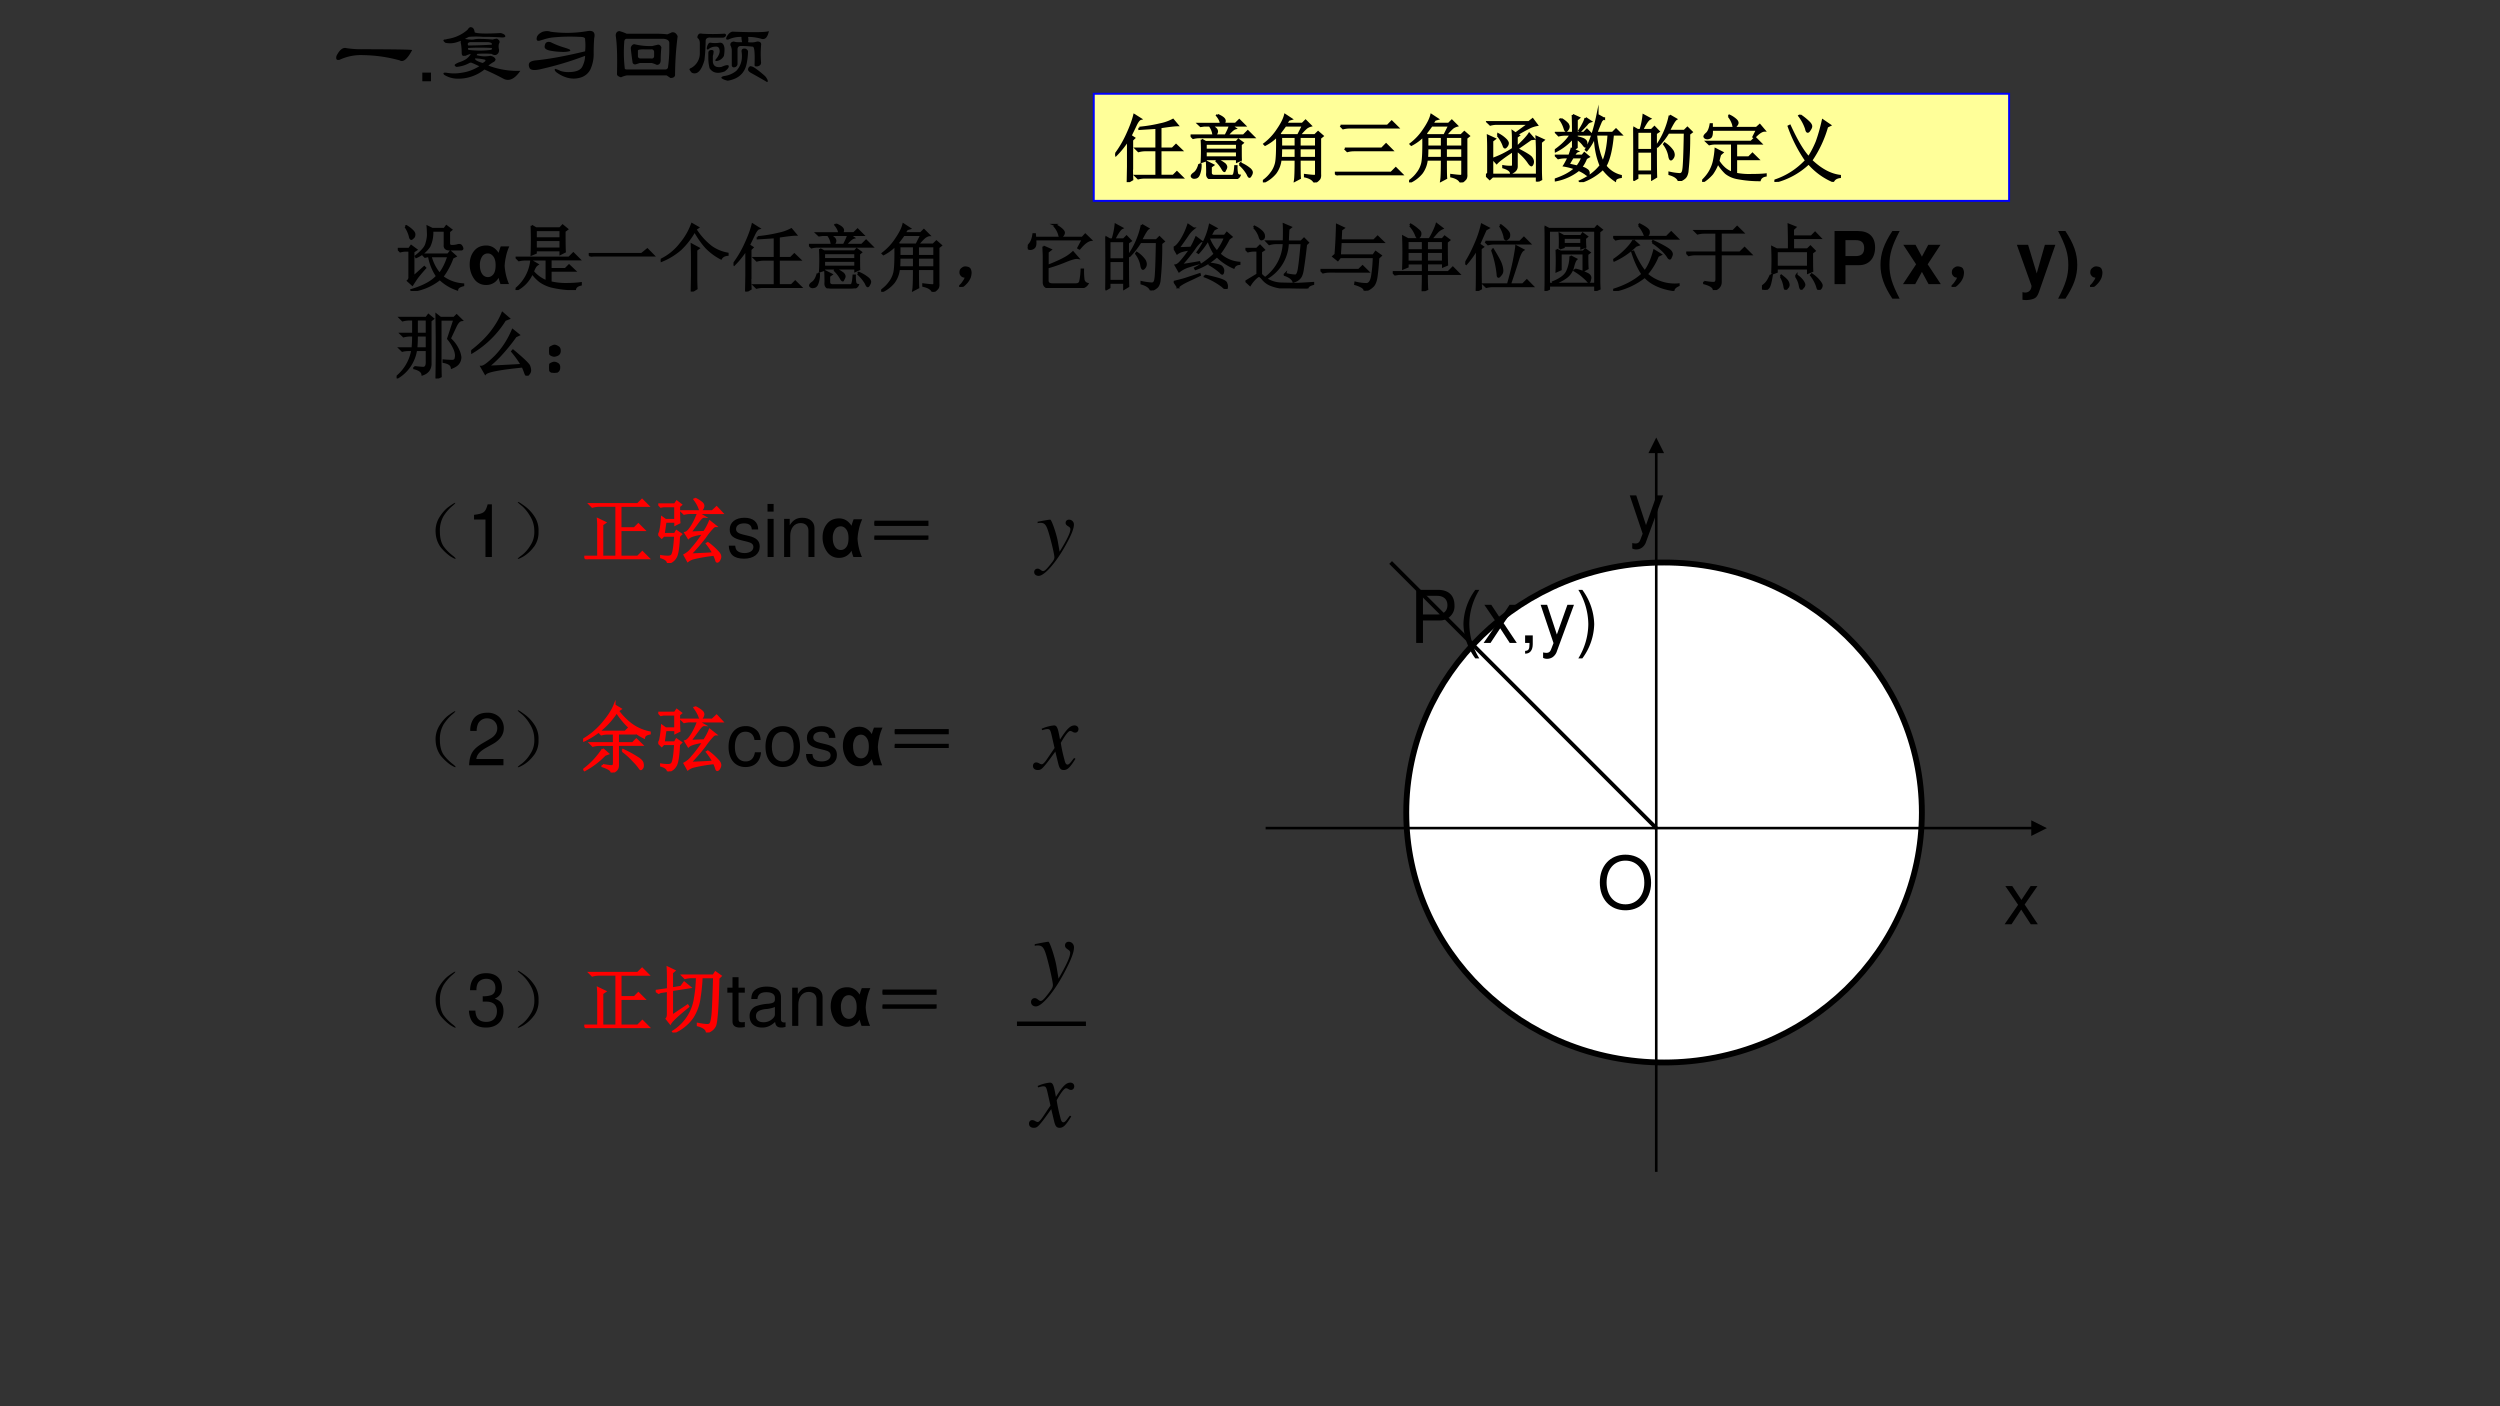 <svg xmlns="http://www.w3.org/2000/svg" xmlns:xlink="http://www.w3.org/1999/xlink" width="1280" height="720" viewBox="0 0 960 540"><rect x="0" y="0" width="960" height="540" fill="#333333" stroke="none"/><g data-name="P"><path fill="#ff9" fill-rule="evenodd" d="M420 77.13h351.5V36.005H420Z"/><path fill="none" stroke="#00f" stroke-miterlimit="10" stroke-width=".75" d="M420 77.13h351.5V36.005H420Z"/></g><g data-name="P"><symbol id="a"><path d="M.332.746c.104.01.2.026.285.047a.61.61 0 0 1 .176.062L.855.781C.82.781.741.772.621.754V.46h.164l.05.05L.91.438H.621V.087h.176l.05.05.075-.074H.41A.355.355 0 0 1 .316.052L.281.086h.285v.352H.414A.355.355 0 0 1 .32.425L.285.46h.281v.285L.332.73v.016M.23.196c0-.068.002-.122.004-.16L.172 0l.004.215v.363a1.212 1.212 0 0 0-.168-.21L0 .377c.065.087.12.18.164.278.047.102.08.19.098.266L.348.867C.329.862.308.836.285.79.262.74.237.69.211.637L.26.605.232.578V.195Z"/></symbol><symbol id="b"><path d="M.371.879C.426.855.457.833.465.812.473.794.466.776.445.758h.172l.051.05.074-.074H.555L.613.695C.587.688.551.655.503.598h.224l.058.058.082-.082H.13A.355.355 0 0 1 .035.563L0 .598h.48c.032.06.051.105.06.136H.28a.3.3 0 0 0 .07-.05.052.052 0 0 0 .012-.032.063.063 0 0 0-.008-.027.037.037 0 0 0-.027-.02c-.01 0-.017.012-.02.036a.253.253 0 0 1-.046.093H.187L.138.727l-.032.03h.31C.414.793.396.83.362.872L.371.88M.152.539.207.508h.422l.027.031.059-.043L.688.473C.688.36.688.29.69.262L.637.238v.035h-.43v-.02L.152.235a2.68 2.68 0 0 1 0 .305M.207.484V.402h.43v.082h-.43m0-.105V.297h.43v.082h-.43M.121.203.137.2A.34.34 0 0 0 .113.06C.103.035.087.022.066.019.048.015.036.017.027.024.02.03.016.033.016.04c0 .01.011.024.035.04.031.023.054.064.07.124m.227.05.007.013A.396.396 0 0 0 .47.203C.482.19.489.177.489.164A.07.07 0 0 0 .476.13C.47.116.467.109.465.109.457.11.448.12.437.141a.478.478 0 0 1-.09.113m.325-.05.012.01A.516.516 0 0 0 .816.134C.832.117.84.103.84.09A.07.07 0 0 0 .828.055C.82.039.814.03.808.03c-.007 0-.016.013-.027.04a.533.533 0 0 1-.11.132M.228.074c0 .078-.002.132-.004.16L.309.191.277.168V.094C.275.062.29.046.32.043h.235C.578.04.592.049.598.07.605.091.61.126.613.176H.63A.44.44 0 0 1 .637.078.04.04 0 0 1 .672.047C.659.016.626 0 .574 0H.301C.249.003.224.027.227.074Z"/></symbol><symbol id="c"><path d="M.309.781a2.99 2.99 0 0 0-.082-.11l.02-.023h.237l.067.133H.309M.25.625V.492h.2v.133h-.2m.254 0V.492H.73v.133H.504M.25.469C.25.419.249.375.246.336H.45v.133H.25m.254 0V.336H.73v.133H.504M.578.102C.641.094.681.09.7.09.72.087.73.096.73.117v.196H.504c0-.144.001-.228.004-.254L.44.023C.447.06.45.156.45.313H.242a.367.367 0 0 0-.07-.184.457.457 0 0 0-.164-.125L0 .016c.047.033.085.07.113.109.032.04.054.085.067.137.013.054.018.18.015.375A.639.639 0 0 0 .031.516L.02.527a.78.78 0 0 1 .183.196c.055.08.089.148.102.203L.39.87.355.86A.404.404 0 0 1 .32.805h.223l.043.043.07-.07A.172.172 0 0 1 .598.75.657.657 0 0 1 .504.648h.21l.044.043L.82.637.785.609V.113C.788.077.781.053.765.04A.144.144 0 0 0 .708 0C.691.04.648.066.578.082v.02Z"/></symbol><symbol id="d"><path d="M.078.68h.645L.78.738.863.656h-.66a.34.34 0 0 1-.09-.011L.078.68M.137.367h.508l.058.059.082-.082H.262a.34.34 0 0 1-.09-.012L.137.367M0 .035h.773l.063.063.086-.086H.125A.34.34 0 0 1 .035 0L0 .035Z"/></symbol><symbol id="e"><path d="M.371.45v.112C.371.61.37.651.367.688L.407.66.59.793H.152A.355.355 0 0 1 .06.781L.023.816H.59l.05.04L.7.776a.395.395 0 0 1-.095-.03 2.713 2.713 0 0 1-.18-.099L.45.633.422.613V.47C.513.555.57.617.594.656l.062-.07L.617.582A15.511 15.511 0 0 0 .426.449C.548.387.615.345.625.324a.09.09 0 0 0 .02-.05.078.078 0 0 0-.008-.036C.632.228.627.223.625.223c-.01 0-.026.017-.047.05A.73.73 0 0 1 .422.43V.207C.422.168.396.138.344.117.34.148.306.174.238.195v.016A.55.55 0 0 1 .352.203c.013.003.02.01.02.024v.195C.245.339.171.282.147.254L.094.312A1.219 1.219 0 0 1 .37.45m-.21.188.01.011a.43.43 0 0 0 .11-.082c.013-.018.02-.03.02-.039A.063.063 0 0 0 .285.488C.275.475.267.468.262.468c-.008 0-.015.01-.02.028a.472.472 0 0 1-.082.14M.7.095v.34C.7.49.697.55.694.614L.79.57.754.54V.175C.754.132.755.083.758.03L.699 0v.07H.09L.052.035 0 .085l.031.028v.352C.031.509.03.564.027.629L.121.586.086.559V.094h.613Z"/></symbol><symbol id="f"><path d="M.246.34A4.838 4.838 0 0 1 .188.242l.12-.027a.441.441 0 0 1 .07.125H.247m-.16.527a.345.345 0 0 0 .09-.07C.186.78.19.77.19.762a.063.063 0 0 0-.015-.04C.168.71.16.704.156.704c-.008 0-.015.013-.023.04a.41.41 0 0 1-.059.116l.012.008M.422.88l.07-.047A.098.098 0 0 1 .438.793a2.17 2.17 0 0 0-.09-.094L.336.707c.05.078.078.135.086.172M.246.922l.086-.04L.301.856v-.18h.097L.441.72.508.652H.3V.617C.36.604.397.591.41.578A.049.049 0 0 0 .433.535.168.168 0 0 0 .43.504C.427.494.423.488.418.488S.404.498.391.516A.348.348 0 0 1 .3.598V.477L.254.445.309.422C.296.417.279.397.258.363h.12l.028.035.059-.05L.43.328A.5.5 0 0 0 .36.203.188.188 0 0 0 .44.168.049.049 0 0 0 .465.125C.465.107.46.098.453.098S.436.103.426.113a.5.5 0 0 1-.098.055.723.723 0 0 0-.324-.145L0 .035c.12.04.214.09.281.152a.874.874 0 0 1-.152.04C.139.242.16.28.19.34h-.05A.355.355 0 0 1 .047.328L.012.363h.187C.21.39.22.421.23.457L.25.449v.16A.76.76 0 0 0 .008.422L0 .434C.096.5.17.574.219.652h-.07A.355.355 0 0 1 .054.641L.02.676h.23C.25.77.249.852.246.922m.32-.27C.58.502.611.375.66.273c.042.089.068.215.078.38H.566m.02.269.09-.05A.083.083 0 0 1 .629.823 3.654 3.654 0 0 1 .57.676h.223L.84.723l.07-.07H.797C.78.46.747.315.695.222A.378.378 0 0 1 .906.086V.07C.856.062.831.047.828.023a.706.706 0 0 0-.168.16A.787.787 0 0 0 .352 0L.344.012c.12.054.215.126.285.215C.579.349.553.483.55.629A.687.687 0 0 0 .437.437L.426.446c.062.104.116.263.16.477Z"/></symbol><symbol id="g"><path d="M.055.676v-.25h.203v.25H.055m0-.274V.13h.203v.273H.055m.254.25c0-.304 0-.504.004-.597L.258.023v.082H.055V.04L0 .008a17.08 17.08 0 0 1 0 .726L.059.7h.039A.98.98 0 0 1 .14.902L.227.855C.2.842.165.79.12.7H.25l.04.04.058-.06-.04-.027M.5.898l.086-.05C.566.835.533.78.488.688H.7L.742.73.801.672.766.645a4.532 4.532 0 0 0-.024-.52C.734.085.722.059.703.043A.213.213 0 0 0 .625 0C.612.042.569.073.496.094v.02a.82.82 0 0 1 .14-.02c.03 0 .046.022.051.066.008.044.015.212.02.504H.48A1.06 1.06 0 0 0 .332.473L.32.48A1.113 1.113 0 0 1 .5.898M.43.516A.375.375 0 0 0 .54.41.12.12 0 0 0 .554.363.073.073 0 0 0 .539.316C.53.303.521.296.516.296c-.01 0-.019.02-.024.056a.383.383 0 0 1-.07.152L.43.516Z"/></symbol><symbol id="h"><path d="M.246.375a.933.933 0 0 1-.023-.09.447.447 0 0 1 .09-.105A.339.339 0 0 1 .41.125v.402H.191A.355.355 0 0 1 .098.516L.062.55h.61l.055.054.078-.078h-.34V.336H.64l.05.05.075-.074H.465V.11C.538.096.609.091.68.094c.07 0 .134.002.191.008V.086C.827.078.8.057.79.023a1.6 1.6 0 0 0-.305.028.362.362 0 0 0-.16.07.627.627 0 0 0-.11.14.655.655 0 0 0-.077-.148A.576.576 0 0 0 .007 0L0 .012c.05.047.087.095.113.144.026.05.043.098.051.145.01.05.017.099.02.148L.277.402.247.375m.116.527L.371.91A.347.347 0 0 0 .465.848c.013-.013.02-.026.02-.04C.484.797.477.784.464.77.455.757.448.75.445.75c-.01 0-.017.012-.02.035a.324.324 0 0 1-.062.117m.34-.285.05.098h-.62C.135.655.128.62.109.609A.09.09 0 0 0 .074.598a.07.07 0 0 0-.031.007C.035.613.031.618.031.621c0 .01.01.025.032.043C.088.687.106.73.116.79h.016V.74h.613L.79.78.855.703C.82.703.772.672.715.61L.703.617Z"/></symbol><symbol id="i"><path d="M.352.914a.815.815 0 0 0 .113-.09C.49.801.504.78.504.762.504.749.497.733.484.715.474.697.464.688.457.688.447.688.439.702.434.73A.617.617 0 0 1 .34.906l.012.008m.312-.07L.762.777l-.04-.02A1.584 1.584 0 0 0 .505.294C.637.168.768.098.898.082V.066C.852.06.82.04.805.008a.928.928 0 0 0-.336.246A1.028 1.028 0 0 0 .004 0L0 .016C.167.07.311.163.434.293a1.962 1.962 0 0 0-.239.469L.211.77C.307.56.393.417.469.336c.041.062.078.133.11.21.03.082.059.18.085.298Z"/></symbol><use xlink:href="#a" transform="matrix(27.984 0 0 -27.984 428.234 69.942)"/><use xlink:href="#b" transform="matrix(27.984 0 0 -27.984 457.188 68.74)"/><use xlink:href="#c" transform="matrix(27.984 0 0 -27.984 484.94 70.051)"/><use xlink:href="#d" transform="matrix(27.984 0 0 -27.984 512.583 67.319)"/><use xlink:href="#c" transform="matrix(27.984 0 0 -27.984 541.1 70.051)"/><use xlink:href="#e" transform="matrix(27.984 0 0 -27.984 570.601 69.724)"/><use xlink:href="#f" transform="matrix(27.984 0 0 -27.984 597.042 69.942)"/><use xlink:href="#g" transform="matrix(27.984 0 0 -27.984 627.199 69.505)"/><use xlink:href="#h" transform="matrix(27.984 0 0 -27.984 653.64 69.833)"/><use xlink:href="#i" transform="matrix(27.984 0 0 -27.984 681.391 69.833)"/><use xlink:href="#a" fill="none" stroke="#000" stroke-miterlimit="10" stroke-width=".029" transform="matrix(27.984 0 0 -27.984 428.234 69.942)"/><use xlink:href="#b" fill="none" stroke="#000" stroke-miterlimit="10" stroke-width=".029" transform="matrix(27.984 0 0 -27.984 457.188 68.74)"/><use xlink:href="#c" fill="none" stroke="#000" stroke-miterlimit="10" stroke-width=".029" transform="matrix(27.984 0 0 -27.984 484.94 70.051)"/><use xlink:href="#d" fill="none" stroke="#000" stroke-miterlimit="10" stroke-width=".029" transform="matrix(27.984 0 0 -27.984 512.583 67.319)"/><use xlink:href="#c" fill="none" stroke="#000" stroke-miterlimit="10" stroke-width=".029" transform="matrix(27.984 0 0 -27.984 541.1 70.051)"/><use xlink:href="#e" fill="none" stroke="#000" stroke-miterlimit="10" stroke-width=".029" transform="matrix(27.984 0 0 -27.984 570.601 69.724)"/><use xlink:href="#f" fill="none" stroke="#000" stroke-miterlimit="10" stroke-width=".029" transform="matrix(27.984 0 0 -27.984 597.042 69.942)"/><use xlink:href="#g" fill="none" stroke="#000" stroke-miterlimit="10" stroke-width=".029" transform="matrix(27.984 0 0 -27.984 627.199 69.505)"/><use xlink:href="#h" fill="none" stroke="#000" stroke-miterlimit="10" stroke-width=".029" transform="matrix(27.984 0 0 -27.984 653.64 69.833)"/><use xlink:href="#i" fill="none" stroke="#000" stroke-miterlimit="10" stroke-width=".029" transform="matrix(27.984 0 0 -27.984 681.391 69.833)"/><symbol id="j"><path d="M-2147483500-2147483500Z"/></symbol><use xlink:href="#j" transform="matrix(27.984 0 0 -27.984 60095178000 -60095178000)"/></g><g data-name="P"><symbol id="k"><path d="M.105.883.117.89A.393.393 0 0 0 .203.824C.221.806.23.788.227.77a.048.048 0 0 0-.02-.04C.197.72.19.715.187.715.177.715.17.728.165.754a.417.417 0 0 1-.059.129m.11-.688.148.133.012-.012A2.742 2.742 0 0 1 .27.191 1.853 1.853 0 0 1 .2.086L.14.14a.063.063 0 0 1 .02.054v.36H.11A.289.289 0 0 1 .034.543L0 .578h.156l.028.04.07-.052L.214.54V.195M.45.477A.608.608 0 0 1 .574.234c.05.063.09.144.121.243H.45M.344.5H.69l.032.04.07-.063-.04-.02a.99.99 0 0 0-.14-.262A.524.524 0 0 1 .898.09V.078C.846.065.82.046.816.02a.638.638 0 0 0-.238.144A.772.772 0 0 0 .191 0L.187.012c.167.05.284.113.352.191a.703.703 0 0 0-.11.274H.41L.375.469.344.5m.36.156C.703.63.716.617.745.617c.029 0 .056.004.082.012.024.005.04 0 .047-.016A.067.067 0 0 0 .887.582C.887.577.883.572.875.57H.711C.664.57.64.591.645.633v.195H.473a.435.435 0 0 0-.04-.215.413.413 0 0 0-.18-.148L.247.477c.083.065.132.12.145.168.015.049.023.092.023.128C.414.81.413.846.41.883L.473.852H.64L.668.89.734.84.704.816v-.16Z"/></symbol><use xlink:href="#k" transform="matrix(27.96 0 0 -27.96 152.75 111.721)"/><use xlink:href="#k" fill="none" stroke="#000" stroke-miterlimit="10" stroke-width=".029" transform="matrix(27.96 0 0 -27.96 152.75 111.721)"/></g><g data-name="P"><symbol id="l"><path d="M.426.53h.118A.638.638 0 0 1 .497.385.704.704 0 0 1 .48.262a.746.746 0 0 1 .06-.25H.423a.667.667 0 0 0-.026.086A.19.19 0 0 0 .226 0 .193.193 0 0 0 .06.085a.338.338 0 0 0-.06.2c0 .07.02.132.06.182.04.05.096.075.167.075.07 0 .127-.034.17-.101a.847.847 0 0 0 .03.09M.14.27C.14.222.15.183.17.153A.093.093 0 0 1 .25.108c.03 0 .056.014.076.04.02.026.03.067.03.122 0 .053-.01.094-.032.122C.304.419.278.433.25.433A.092.092 0 0 1 .17.39.207.207 0 0 1 .14.27Z"/></symbol><use xlink:href="#l" transform="matrix(27.96 0 0 -27.96 180.365 109.428)"/></g><g data-name="P"><symbol id="m"><path d="M.277.688V.57h.34v.118h-.34M.22.883.28.848H.61l.036.039.062-.051L.672.809c0-.146.001-.24.004-.282L.617.497v.05h-.34V.512L.22.488a4.79 4.79 0 0 1 0 .395M.277.824V.711h.34v.113h-.34M.012.445h.722l.059.059.082-.082H.48V.289h.204l.05.05L.81.267H.48v-.16a.885.885 0 0 1 .2-.024c.088 0 .16.004.215.012v-.02C.848.064.822.043.816.012A1.353 1.353 0 0 0 .488.05a.484.484 0 0 0-.156.074.601.601 0 0 0-.105.11A.46.46 0 0 0 .007 0L0 .012a.582.582 0 0 1 .215.39L.3.352A.113.113 0 0 1 .266.316.39.39 0 0 1 .238.254.468.468 0 0 1 .426.12v.3H.14a.355.355 0 0 1-.094-.01L.012.444Z"/></symbol><symbol id="n"><path d="M0 .035h.727l.078.063L.89.012H.14A.407.407 0 0 1 .035 0L0 .035Z"/></symbol><symbol id="o"><path d="M.426 0 .43.219v.258C.43.523.428.579.426.645L.52.594.488.57V.18C.488.135.49.089.492.04L.426 0m.086.879L.477.855A.917.917 0 0 1 .695.613.554.554 0 0 1 .918.52V.504C.876.5.846.484.828.454a.78.78 0 0 0-.2.148C.575.659.52.736.466.832a1.05 1.05 0 0 0-.192-.25.915.915 0 0 0-.27-.164L0 .434A.76.76 0 0 1 .277.66.888.888 0 0 1 .43.926L.512.879Z"/></symbol><symbol id="p"><path d="M.055.061A.218.218 0 0 1 .094.14C.07.14.054.143.043.151A.071.071 0 0 0 .02.182a.08.08 0 0 0 0 .035C.022.23.03.242.047.253.062.266.082.27.105.264.13.26.143.25.148.234a.104.104 0 0 0 .008-.04.23.23 0 0 0-.011-.062A.247.247 0 0 0 .09.049C.064.021.042.005.023.003.008 0 0 0 0 .003a.249.249 0 0 1 .055.059Z"/></symbol><symbol id="q"><path d="M.215.569.313.526.273.495V.303c.1.04.175.073.227.102A.54.54 0 0 1 .621.49L.688.413C.66.418.609.405.53.373a2.3 2.3 0 0 0-.258-.09V.105C.271.068.293.05.34.05h.32C.691.05.71.061.72.085a.936.936 0 0 1 .02.168h.019A.93.93 0 0 1 .766.112.073.073 0 0 1 .82.057C.797.018.753 0 .688.003H.32C.253 0 .22.026.22.08v.367C.219.479.217.52.215.569m.144.29.012.007A.352.352 0 0 0 .473.799C.488.784.496.771.496.76.496.747.49.733.476.717.467.704.459.697.454.697c-.01 0-.018.014-.023.04a.31.31 0 0 1-.07.121M.694.55l.063.118H.102C.109.609.104.573.086.557a.073.073 0 0 0-.059-.02C.01.54 0 .548 0 .558c0 .008.008.021.023.04.03.033.047.08.055.14h.02L.102.69H.75l.04.043L.866.66C.823.654.771.615.711.542L.695.549Z"/></symbol><symbol id="r"><path d="M.758.691a1.311 1.311 0 0 0-.13-.21.447.447 0 0 1 .274-.122V.344C.863.34.837.324.824.293a.751.751 0 0 0-.23.156A.879.879 0 0 0 .3.273L.293.285c.102.052.191.117.27.195a.74.74 0 0 0-.09.196A1.005 1.005 0 0 0 .34.496L.328.504a.966.966 0 0 1 .168.375L.582.832.551.816A1.882 1.882 0 0 1 .504.73h.195L.73.77.793.715.758.69M.496.348C.596.335.65.319.66.3A.073.073 0 0 0 .68.254C.68.244.678.234.676.223.673.215.67.21.668.21.66.21.65.219.637.234a.87.87 0 0 1-.145.102l.004.012M.43.184C.56.154.64.133.672.117.703.104.72.09.722.074A.087.087 0 0 0 .727.011C.727.005.727 0 .724 0 .713 0 .695.012.672.035a.945.945 0 0 1-.246.137L.43.184m.062.523L.484.691a.588.588 0 0 1 .11-.18c.05.066.086.13.11.196H.491M.062.559l.176.007c.024.04.047.086.07.141l.067-.05A.434.434 0 0 1 .281.55a2.787 2.787 0 0 0-.18-.223c.063.008.146.021.25.04L.356.354A2.375 2.375 0 0 1 .207.31.397.397 0 0 1 .074.242L.027.324c.021.003.047.022.078.059.034.039.075.092.122.16A.773.773 0 0 1 .12.523.218.218 0 0 1 .047.488L0 .57c.023 0 .056.032.098.094A.96.96 0 0 1 .199.88l.074-.05A.376.376 0 0 1 .187.733 5.316 5.316 0 0 0 .064.56M.058.023.008.098C.07.113.12.126.156.137l.2.066.003-.012A6.948 6.948 0 0 0 .188.11C.112.073.069.044.057.023Z"/></symbol><symbol id="s"><path d="M.59.813A5.856 5.856 0 0 1 .582.644h.184l.039.039.054-.055L.832.602A6.701 6.701 0 0 0 .789.27C.781.21.767.168.746.145A.155.155 0 0 0 .66.094C.645.133.605.163.543.184l.004.015a.585.585 0 0 1 .14-.023C.707.178.72.202.73.246c.01.047.025.172.043.375H.582a.575.575 0 0 0-.289-.48L.285.152a.623.623 0 0 1 .242.47H.422A.355.355 0 0 1 .328.608L.293.645h.234c.003.101.003.18 0 .234l.094-.04L.59.814M.117.836l.008.012a.368.368 0 0 0 .102-.07C.245.758.254.74.254.722a.042.042 0 0 0-.012-.04C.232.677.224.673.22.673c-.01 0-.02.015-.028.047a.326.326 0 0 1-.074.117M.215.19A.457.457 0 0 1 .313.113.4.4 0 0 1 .495.066C.58.064.656.062.726.062.797.066.866.07.93.074V.06C.878.046.852.026.852 0 .729 0 .629.003.55.008a.534.534 0 0 0-.188.035.273.273 0 0 0-.117.078C.217.155.198.171.188.171.177.172.158.159.128.13A.483.483 0 0 1 .063.047l-.054.05.156.094V.52H.13A.355.355 0 0 1 .035.508L0 .543h.156L.2.586.254.53.214.504V.19Z"/></symbol><symbol id="t"><path d="M0 .285h.527l.051.05.074-.073H.125A.34.34 0 0 1 .035.25L0 .285m.207.211a6.838 6.838 0 0 1 .02.406L.317.86.284.836.277.69h.457l.051.051L.86.668H.277L.266.484h.46l.032.047.07-.05L.793.448A2.94 2.94 0 0 0 .77.195C.76.125.74.078.71.055A.215.215 0 0 0 .606 0C.608.034.565.064.477.09L.48.11A.684.684 0 0 1 .63.09C.67.09.698.128.71.203c.013.078.02.164.023.258H.27L.238.42.176.47l.031.027Z"/></symbol><symbol id="u"><path d="M.203.691V.563h.211V.69h-.21m.265 0V.563H.69V.69H.47M.203.54V.406h.211V.54h-.21m.265 0V.406H.69V.54H.47m-.23.363.007.012A.54.54 0 0 0 .34.848C.368.827.382.808.379.789A.058.058 0 0 0 .363.746C.355.738.35.734.348.734.338.734.327.75.316.781a.431.431 0 0 1-.078.121m.23-.664c0-.106.002-.177.005-.21L.41 0c.003.091.004.17.004.238H.082L.032.23 0 .262h.414v.12h-.21V.337L.143.312a6.128 6.128 0 0 1 0 .438L.208.715h.297a.896.896 0 0 1 .055.101c.02.042.035.077.043.106L.68.863a.213.213 0 0 1-.07-.05A2.249 2.249 0 0 1 .526.715h.157l.03.035.063-.047L.742.676c0-.16.001-.263.004-.313L.691.34v.043H.47V.262h.293l.062.062L.91.238H.47Z"/></symbol><symbol id="v"><path d="M.156 0C.16.078.16.27.16.578A1.232 1.232 0 0 0 .012.371L0 .38c.05.078.094.163.133.254.041.091.073.183.094.277l.09-.047L.28.843a43.209 43.209 0 0 1-.09-.202L.242.605.211.582C.21.27.212.086.215.032L.156 0m.32.895.012.007C.564.845.602.803.602.777.604.751.599.733.586.723.573.713.566.707.563.707.548.707.541.721.538.75a.49.49 0 0 1-.062.145m-.2-.22H.75L.805.73.883.652h-.48a.34.34 0 0 1-.09-.011L.277.676m.09-.114L.38.57C.444.466.482.396.492.36A.29.29 0 0 0 .508.28.084.084 0 0 0 .484.22C.471.203.462.195.457.195c-.008 0-.012.01-.012.028a1.372 1.372 0 0 1-.078.34M.7.613l.094-.05C.77.548.746.502.723.425.699.348.663.236.613.09H.79l.055.055.078-.079h-.54A.355.355 0 0 1 .29.055L.254.09h.332C.617.197.643.3.664.398.684.5.697.572.7.613Z"/></symbol><symbol id="w"><path d="M.207.582a1.866 1.866 0 0 1 0 .203L.262.754H.5l.023.035.059-.043L.555.723C.555.67.556.632.559.605L.504.585v.036H.262v-.02L.207.583M.164.566.22.54H.53L.56.57.617.527.586.504C.586.408.587.342.59.309L.535.28v.235H.22v-.22L.164.27a3.397 3.397 0 0 1 0 .296m.191-.09L.434.435C.418.42.404.385.39.328A.25.25 0 0 0 .3.191.526.526 0 0 0 .125.105L.117.121c.1.04.163.087.192.145a.504.504 0 0 1 .046.21M.418.294a.71.71 0 0 0 .18-.066C.624.21.633.19.625.164.62.138.615.125.609.125.602.125.592.133.582.148A.887.887 0 0 1 .41.281l.008.012M.262.73V.645h.242V.73H.262M0 0c.003.057.004.103.004.137V.75C.004.781.003.826 0 .883L.059.852H.69L.723.89.785.84.75.813V.147c0-.03.001-.07.004-.117L.695.004v.07H.06V.027L0 0m.059.828v-.73h.636v.73H.06Z"/></symbol><symbol id="x"><path d="m.352.902.011.012C.447.872.488.84.488.816.491.793.486.776.473.766.463.756.456.75.453.75c-.01 0-.02.012-.027.035a.448.448 0 0 1-.074.117M0 .742h.734l.063.063.086-.086H.125a.34.34 0 0 1-.09-.012L0 .742M.277.695l.07-.062L.31.62A1.028 1.028 0 0 0 .016.418L.012.43c.065.044.122.092.172.144.05.052.08.093.093.121M.54.668l.008.016C.638.642.703.608.742.582.784.556.805.53.805.504A.09.09 0 0 0 .793.469C.788.453.783.445.777.445.77.445.76.455.75.473a.495.495 0 0 1-.078.09 1.018 1.018 0 0 1-.133.105M.652.5.613.48A.885.885 0 0 0 .461.23.586.586 0 0 1 .898.09V.078C.857.06.833.038.828.012.654.038.522.099.434.195A.993.993 0 0 0 .008 0L.004.016c.161.05.294.12.398.214C.348.31.301.41.262.535L.277.54C.324.427.377.336.434.266c.054.07.097.166.129.289L.652.5Z"/></symbol><symbol id="y"><path d="M.246.113A.862.862 0 0 1 .375.098c.026 0 .04.017.04.05v.344H.128A.355.355 0 0 1 .035.48L0 .516h.414v.273H.25A.355.355 0 0 1 .156.777L.121.812h.524l.054.055L.777.79H.473V.516h.265l.063.062.086-.086H.473V.117C.475.06.444.021.379 0c0 .04-.044.07-.133.094v.02Z"/></symbol><symbol id="z"><path d="M.203.531V.316h.43v.215h-.43M.141.223a3.707 3.707 0 0 1 0 .363L.203.555h.168a8.9 8.9 0 0 1-.004.34l.09-.036L.426.83V.733H.68l.05.051L.8.711H.427V.555h.199l.04.039.058-.059L.688.508c0-.123 0-.206.003-.25L.633.234v.059h-.43V.246L.141.223M.12.203h.016C.12.102.104.043.086.027.07.01.056 0 .043 0 .035 0 .026.004.016.012.006.017 0 .023 0 .032c0 .007.007.016.02.027.023.018.04.035.05.05.013.016.03.047.051.094m.137-.02.008.012C.32.154.35.124.356.105A.09.09 0 0 0 .366.07a.052.052 0 0 0-.02-.043C.338.014.332.007.329.007c-.01 0-.017.014-.02.04a.405.405 0 0 1-.05.137m.207.004.008.011a.313.313 0 0 0 .09-.086C.576.093.582.078.582.07.582.057.576.044.562.031.552.018.546.011.543.011.533.012.525.028.52.06a.327.327 0 0 1-.055.129m.21.011.009.012A.441.441 0 0 0 .789.117C.81.091.82.072.82.06a.063.063 0 0 0-.015-.04C.795.008.788 0 .785 0c-.01 0-.02.016-.027.047a.521.521 0 0 1-.082.152Z"/></symbol><use xlink:href="#m" transform="matrix(27.96 0 0 -27.96 197.99 111.394)"/><use xlink:href="#n" transform="matrix(27.96 0 0 -27.96 226.07 98.506)"/><use xlink:href="#o" transform="matrix(27.96 0 0 -27.96 253.712 111.94)"/><use xlink:href="#a" transform="matrix(27.96 0 0 -27.96 281.683 111.94)"/><use xlink:href="#b" transform="matrix(27.96 0 0 -27.96 310.637 110.738)"/><use xlink:href="#c" transform="matrix(27.96 0 0 -27.96 338.39 112.049)"/><use xlink:href="#p" transform="matrix(27.96 0 0 -27.96 368.326 110.156)"/><use xlink:href="#q" transform="matrix(27.96 0 0 -27.96 394.658 110.593)"/><use xlink:href="#g" transform="matrix(27.96 0 0 -27.96 424.486 111.503)"/><use xlink:href="#r" transform="matrix(27.96 0 0 -27.96 450.709 110.957)"/><use xlink:href="#s" transform="matrix(27.96 0 0 -27.96 478.243 110.738)"/><use xlink:href="#t" transform="matrix(27.96 0 0 -27.96 507.062 111.612)"/><use xlink:href="#u" transform="matrix(27.96 0 0 -27.96 534.814 111.83)"/><use xlink:href="#v" transform="matrix(27.96 0 0 -27.96 562.676 111.721)"/><use xlink:href="#w" transform="matrix(27.96 0 0 -27.96 593.134 111.721)"/><use xlink:href="#x" transform="matrix(27.96 0 0 -27.96 619.466 111.721)"/><use xlink:href="#y" transform="matrix(27.96 0 0 -27.96 647.52 111.394)"/><use xlink:href="#z" transform="matrix(27.96 0 0 -27.96 676.584 111.284)"/><use xlink:href="#m" fill="none" stroke="#000" stroke-miterlimit="10" stroke-width=".029" transform="matrix(27.96 0 0 -27.96 197.99 111.394)"/><use xlink:href="#n" fill="none" stroke="#000" stroke-miterlimit="10" stroke-width=".029" transform="matrix(27.96 0 0 -27.96 226.07 98.506)"/><use xlink:href="#o" fill="none" stroke="#000" stroke-miterlimit="10" stroke-width=".029" transform="matrix(27.96 0 0 -27.96 253.712 111.94)"/><use xlink:href="#a" fill="none" stroke="#000" stroke-miterlimit="10" stroke-width=".029" transform="matrix(27.96 0 0 -27.96 281.683 111.94)"/><use xlink:href="#b" fill="none" stroke="#000" stroke-miterlimit="10" stroke-width=".029" transform="matrix(27.96 0 0 -27.96 310.637 110.738)"/><use xlink:href="#c" fill="none" stroke="#000" stroke-miterlimit="10" stroke-width=".029" transform="matrix(27.96 0 0 -27.96 338.39 112.049)"/><use xlink:href="#p" fill="none" stroke="#000" stroke-miterlimit="10" stroke-width=".029" transform="matrix(27.96 0 0 -27.96 368.326 110.156)"/><use xlink:href="#q" fill="none" stroke="#000" stroke-miterlimit="10" stroke-width=".029" transform="matrix(27.96 0 0 -27.96 394.658 110.593)"/><use xlink:href="#g" fill="none" stroke="#000" stroke-miterlimit="10" stroke-width=".029" transform="matrix(27.96 0 0 -27.96 424.486 111.503)"/><use xlink:href="#r" fill="none" stroke="#000" stroke-miterlimit="10" stroke-width=".029" transform="matrix(27.96 0 0 -27.96 450.709 110.957)"/><use xlink:href="#s" fill="none" stroke="#000" stroke-miterlimit="10" stroke-width=".029" transform="matrix(27.96 0 0 -27.96 478.243 110.738)"/><use xlink:href="#t" fill="none" stroke="#000" stroke-miterlimit="10" stroke-width=".029" transform="matrix(27.96 0 0 -27.96 507.062 111.612)"/><use xlink:href="#u" fill="none" stroke="#000" stroke-miterlimit="10" stroke-width=".029" transform="matrix(27.96 0 0 -27.96 534.814 111.83)"/><use xlink:href="#v" fill="none" stroke="#000" stroke-miterlimit="10" stroke-width=".029" transform="matrix(27.96 0 0 -27.96 562.676 111.721)"/><use xlink:href="#w" fill="none" stroke="#000" stroke-miterlimit="10" stroke-width=".029" transform="matrix(27.96 0 0 -27.96 593.134 111.721)"/><use xlink:href="#x" fill="none" stroke="#000" stroke-miterlimit="10" stroke-width=".029" transform="matrix(27.96 0 0 -27.96 619.466 111.721)"/><use xlink:href="#y" fill="none" stroke="#000" stroke-miterlimit="10" stroke-width=".029" transform="matrix(27.96 0 0 -27.96 647.52 111.394)"/><use xlink:href="#z" fill="none" stroke="#000" stroke-miterlimit="10" stroke-width=".029" transform="matrix(27.96 0 0 -27.96 676.584 111.284)"/></g><g data-name="P"><symbol id="A"><path d="M.15.26h.187c.134 0 .22.095.22.243 0 .146-.083.226-.235.226H0V0h.15v.26m0 .125v.219h.14C.37.604.407.569.407.495.407.42.37.385.29.385H.15Z"/></symbol><symbol id="B"><path d="M.163.929C.048.755 0 .619 0 .465 0 .31.048.174.163 0h.1C.156.206.123.317.123.465c0 .147.034.26.14.464h-.1Z"/></symbol><symbol id="C"><path d="M.339.272.515.54H.347L.26.377.172.54H.004L.18.272 0 0h.168L.26.168.351 0h.168l-.18.272Z"/></symbol><use xlink:href="#A" transform="matrix(27.96 0 0 -27.96 704.465 109.1)"/><use xlink:href="#B" transform="matrix(27.96 0 0 -27.96 722.108 114.692)"/><use xlink:href="#C" transform="matrix(27.96 0 0 -27.96 730.747 109.1)"/></g><g data-name="P" transform="matrix(27.96 0 0 -27.96 749.406 110.156)"><use xlink:href="#p"/><use xlink:href="#p" fill="none" stroke="#000" stroke-miterlimit="10" stroke-width=".029"/></g><g data-name="P"><symbol id="D"><path d="M.385.759.273.366.154.759H0L.201.197C.201.141.166.103.114.103a.155.155 0 0 0-.037.006V.004a.313.313 0 0 1 .151.013C.267.033.284.055.307.12l.222.639H.385Z"/></symbol><symbol id="E"><path d="M.1 0c.115.174.163.31.163.464C.263.619.215.755.1.929H0C.107.723.14.612.14.464.14.317.106.204 0 0h.1Z"/></symbol><use xlink:href="#D" transform="matrix(27.96 0 0 -27.96 774.472 115.223)"/><use xlink:href="#E" transform="matrix(27.96 0 0 -27.96 790.315 114.692)"/></g><g data-name="P" transform="matrix(27.96 0 0 -27.96 802.566 110.156)"><use xlink:href="#p"/><use xlink:href="#p" fill="none" stroke="#000" stroke-miterlimit="10" stroke-width=".029"/></g><g data-name="P"><symbol id="F"><path d="M.277.59A2.03 2.03 0 0 0 .27.414h.144V.59H.277M.242.156C.286.151.327.147.363.145c.037 0 .054.03.051.09V.39H.266A.531.531 0 0 0 .008.01L0 .02a.606.606 0 0 1 .215.37H.172A.355.355 0 0 1 .078.38L.043.414h.176C.224.47.227.527.227.59h-.04A.355.355 0 0 1 .095.578L.059.613h.168V.81H.176A.355.355 0 0 1 .082.797L.047.832h.36l.03.04L.5.82.465.793V.191C.46.124.423.078.355.055.35.094.313.122.242.14v.015M.277.81V.613h.137V.81H.277M.602.254c0-.037 0-.112.003-.227L.547 0a21.911 21.911 0 0 1 0 .875L.602.832h.187l.035.035.067-.066C.862.798.835.77.809.715L.73.547A.477.477 0 0 0 .855.37.312.312 0 0 0 .875.29.145.145 0 0 0 .852.215C.836.189.805.167.758.148.753.188.715.214.645.227v.02C.699.242.738.241.762.241c.026 0 .041.01.047.028.005.02.007.036.007.046a.248.248 0 0 1-.02.086.576.576 0 0 1-.089.145l.086.262H.602V.254Z"/></symbol><symbol id="G"><path d="M.465.766a1.343 1.343 0 0 0-.457-.45L0 .332c.112.086.203.173.273.262.07.09.123.18.157.265L.516.785.465.765M.227.122c.075.003.231.01.468.024C.661.205.617.267.563.332l.011.012C.714.227.79.154.797.129A.187.187 0 0 0 .809.074a.069.069 0 0 0-.02-.05C.78.007.771 0 .766 0 .76 0 .754.01.746.027.736.056.723.09.707.125.395.094.224.061.195.027L.141.121C.174.121.24.17.336.266.432.365.51.484.57.625L.652.559.61.539A2.54 2.54 0 0 0 .387.266 1.54 1.54 0 0 0 .227.12Z"/></symbol><symbol id="H"><path d="M.117.121C.133.111.14.092.137.066c0-.023-.01-.04-.028-.05A.097.097 0 0 0 .07 0a.097.097 0 0 0-.039.016C.013.026.003.044 0 .07c0 .026.008.043.023.051.019.01.034.016.047.016A.084.084 0 0 0 .117.12m0 .234C.135.348.145.33.145.301.145.275.135.257.113.246A.152.152 0 0 0 .07.234.099.099 0 0 0 .023.25.067.067 0 0 0 0 .305c.003.026.013.043.031.05.018.01.033.016.043.016C.084.371.1.366.117.355Z"/></symbol><use xlink:href="#F" transform="matrix(27.96 0 0 -27.96 152.312 145.321)"/><use xlink:href="#G" transform="matrix(27.96 0 0 -27.96 180.938 144.23)"/><use xlink:href="#H" transform="matrix(27.96 0 0 -27.96 210.875 143.137)"/><use xlink:href="#F" fill="none" stroke="#000" stroke-miterlimit="10" stroke-width=".029" transform="matrix(27.96 0 0 -27.96 152.312 145.321)"/><use xlink:href="#G" fill="none" stroke="#000" stroke-miterlimit="10" stroke-width=".029" transform="matrix(27.96 0 0 -27.96 180.938 144.23)"/><use xlink:href="#H" fill="none" stroke="#000" stroke-miterlimit="10" stroke-width=".029" transform="matrix(27.96 0 0 -27.96 210.875 143.137)"/></g><use xlink:href="#j" data-name="P" transform="matrix(27.96 0 0 -27.96 60043638000 -60043638000)"/><g data-name="P"><symbol id="I"><path d="M.224.06C.266.029.284.01.279.005.273 0 .249.012.204.04a.693.693 0 0 0-.128.121.365.365 0 0 0-.07.196.352.352 0 0 0 .05.215c.04.065.085.116.137.152.054.039.082.055.082.047C.277.766.26.749.224.72a.627.627 0 0 1-.11-.13.395.395 0 0 1-.05-.21c0-.087.017-.154.05-.204A.594.594 0 0 1 .225.06Z"/></symbol><use xlink:href="#I" transform="matrix(27.96 0 0 -27.96 167.13 214.69)"/></g><g data-name="P"><symbol id="J"><path d="M.157.515V0h.088v.723H.187C.156.612.136.597 0 .579V.515h.157Z"/></symbol><use xlink:href="#J" transform="matrix(27.96 0 0 -27.96 182.032 213.89)"/></g><g data-name="P"><symbol id="K"><path d="M.219.168a.503.503 0 0 0-.14-.129C.028.01.002 0 0 .008c0 .005.02.022.059.05a.479.479 0 0 1 .113.13c.042.062.06.134.055.214a.384.384 0 0 1-.063.2A.549.549 0 0 1 .06.73C.019.762 0 .78 0 .785.003.793.027.78.074.746A.542.542 0 0 0 .22.602.342.342 0 0 0 .285.379.325.325 0 0 0 .22.168Z"/></symbol><use xlink:href="#K" transform="matrix(27.96 0 0 -27.96 198.821 214.764)"/></g><g data-name="P"><symbol id="L"><path d="M.191.457c0 .018 0 .05-.004.094L.285.504.246.477V.035h.195v.7H.203A.355.355 0 0 1 .11.722L.074.758h.66l.059.058.082-.082H.496V.426h.192L.742.48.82.402H.496V.035h.238l.063.063.086-.086H.129A.355.355 0 0 1 .035 0L0 .035h.191v.422Z"/></symbol><symbol id="M"><path d="M.098.566.074.398h.153l.023.04.063-.043L.284.367C.277.211.262.115.238.078A.158.158 0 0 0 .133 0C.13.034.099.06.039.078v.016A.547.547 0 0 1 .13.086c.026 0 .044.005.055.016.01.01.02.036.027.078.008.041.014.106.02.195H.073L.047.348 0 .395C.016.4.026.42.031.457c.008.04.015.095.02.168L.1.59h.133V.78H.07L.035.773.004.805h.223l.027.039L.312.8.285.777C.285.668.286.594.29.555L.234.527v.04H.098m.406.316A.394.394 0 0 0 .598.824C.613.811.62.796.618.777.614.76.608.747.601.738A.038.038 0 0 0 .582.73C.574.73.568.74.562.762a.512.512 0 0 1-.066.113l.008.008M.32.71h.422l.059.055.074-.079H.543l.086-.05C.61.637.589.62.562.586A8.087 8.087 0 0 0 .438.418L.63.426A.737.737 0 0 1 .707.57L.785.508C.772.508.755.496.735.473A1.004 1.004 0 0 1 .64.352 2.724 2.724 0 0 0 .437.117c.097.003.204.008.32.016a.915.915 0 0 1-.089.133L.68.273A.802.802 0 0 0 .812.156C.845.125.856.096.849.07.84.042.829.025.816.02.806.014.798.023.793.047a.506.506 0 0 1-.027.066 2.168 2.168 0 0 1-.29-.05.211.211 0 0 1-.07-.036L.36.11A.328.328 0 0 1 .465.2c.05.055.101.124.156.207C.51.391.441.37.414.344l-.043.07C.397.42.428.452.465.512a.949.949 0 0 1 .082.175H.449A.355.355 0 0 1 .355.676L.32.71Z"/></symbol><use xlink:href="#L" fill="red" transform="matrix(27.96 0 0 -27.96 224.378 214.764)"/><use xlink:href="#M" fill="red" transform="matrix(27.96 0 0 -27.96 252.786 216.184)"/><use xlink:href="#L" fill="none" stroke="red" stroke-miterlimit="10" stroke-width=".029" transform="matrix(27.96 0 0 -27.96 224.378 214.764)"/><use xlink:href="#M" fill="none" stroke="red" stroke-miterlimit="10" stroke-width=".029" transform="matrix(27.96 0 0 -27.96 252.786 216.184)"/></g><g data-name="P"><symbol id="N"><path d="M.404.401C.403.504.335.562.214.562.092.562.013.499.013.402.013.32.055.281.179.251L.257.232C.315.218.338.197.338.16.338.11.289.077.216.077.171.077.133.09.112.112.099.127.093.142.088.179H0C.004.058.072 0 .209 0c.132 0 .216.065.216.166 0 .078-.044.121-.148.146l-.08.019C.129.347.1.369.1.406c0 .049.043.079.111.079.067 0 .103-.029.105-.084h.088Z"/></symbol><symbol id="O"><path d="M.084.524H.001V0h.083v.524m0 .205H0V.624h.084v.105Z"/></symbol><symbol id="P"><path d="M0 .524V0h.084v.289c0 .107.056.177.142.177.066 0 .108-.04.108-.103V0h.083v.396c0 .087-.065.143-.166.143C.173.539.123.509.077.436v.088H0Z"/></symbol><use xlink:href="#N" transform="matrix(27.96 0 0 -27.96 279.85 214.533)"/><use xlink:href="#O" transform="matrix(27.96 0 0 -27.96 294.725 213.89)"/><use xlink:href="#P" transform="matrix(27.96 0 0 -27.96 301.1 213.89)"/></g><use xlink:href="#l" data-name="P" transform="matrix(27.96 0 0 -27.96 315.875 214.218)"/><g data-name="P"><symbol id="Q"><path d="M0 0v.043h.727V0H0m0 .203v.043h.727V.203H0Z"/></symbol><use xlink:href="#Q" transform="matrix(27.96 0 0 -27.96 335.793 207.228)"/><use xlink:href="#Q" fill="none" stroke="#000" stroke-miterlimit="10" stroke-width=".029" transform="matrix(27.96 0 0 -27.96 335.793 207.228)"/></g><use xlink:href="#j" data-name="P" transform="matrix(27.96 0 0 -27.96 60043638000 -60043638000)"/><use xlink:href="#I" data-name="P" transform="matrix(27.96 0 0 -27.96 167.13 294.7)"/><g data-name="P"><symbol id="R"><path d="M.472.086H.099c.009.06.041.098.128.151l.1.056c.099.055.15.129.15.218a.21.21 0 0 1-.066.155.227.227 0 0 1-.161.056C.16.722.093.69.054.628A.282.282 0 0 1 .016.472h.088a.257.257 0 0 0 .021.102.135.135 0 0 0 .122.071c.08 0 .14-.058.14-.136C.387.451.354.401.291.365L.199.311C.051.226.008.158 0 0h.472v.086Z"/></symbol><use xlink:href="#R" transform="matrix(27.96 0 0 -27.96 180.13 293.872)"/></g><use xlink:href="#K" data-name="P" transform="matrix(27.96 0 0 -27.96 198.821 294.774)"/><g data-name="P"><symbol id="S"><path d="M.27.102C.33.092.37.086.39.086.412.086.423.1.423.129v.25H.227A.355.355 0 0 1 .133.367L.098.402h.324v.133H.344A.355.355 0 0 1 .25.523L.215.56h.363l.047.046.07-.07H.477V.402H.68l.05.051L.805.38H.477V.102C.479.049.45.016.39 0 .393.029.35.057.266.086L.27.102m0 .218L.34.258.297.242A1.102 1.102 0 0 0 .02.032L.012.042A1.087 1.087 0 0 1 .27.32M.54.297l.007.012A1.55 1.55 0 0 0 .742.203C.79.174.814.147.816.121.822.098.82.08.813.066.804.053.797.046.792.046c-.005 0-.012.007-.02.02A.686.686 0 0 1 .691.16 1.041 1.041 0 0 1 .54.297M.43.922l.083-.05L.477.847a.912.912 0 0 1 .18-.184.637.637 0 0 1 .257-.113V.535C.864.525.84.507.836.48a.85.85 0 0 0-.191.13A1.116 1.116 0 0 0 .46.831 1.08 1.08 0 0 0 .008.437L0 .45c.104.06.195.137.273.23.079.094.13.175.157.243Z"/></symbol><use xlink:href="#S" fill="red" transform="matrix(27.96 0 0 -27.96 223.941 296.63)"/><use xlink:href="#M" fill="red" transform="matrix(27.96 0 0 -27.96 252.786 296.194)"/><use xlink:href="#S" fill="none" stroke="red" stroke-miterlimit="10" stroke-width=".029" transform="matrix(27.96 0 0 -27.96 223.941 296.63)"/><use xlink:href="#M" fill="none" stroke="red" stroke-miterlimit="10" stroke-width=".029" transform="matrix(27.96 0 0 -27.96 252.786 296.194)"/></g><g data-name="P"><symbol id="T"><path d="M.44.371a.216.216 0 0 1-.035.113.21.21 0 0 1-.172.078C.091.562 0 .45 0 .276 0 .107.09 0 .232 0c.125 0 .204.075.214.203H.362C.348.119.305.077.234.077.142.077.087.152.087.276c0 .131.054.209.145.209.07 0 .114-.041.124-.114H.44Z"/></symbol><symbol id="U"><path d="M.236.562C.088.562 0 .457 0 .281 0 .104.088 0 .237 0c.148 0 .237.105.237.277 0 .182-.086.285-.238.285M.237.485c.094 0 .15-.077.15-.207C.387.154.329.077.237.077c-.093 0-.15.077-.15.204s.057.204.15.204Z"/></symbol><use xlink:href="#T" transform="matrix(27.96 0 0 -27.96 279.767 294.543)"/><use xlink:href="#U" transform="matrix(27.96 0 0 -27.96 293.947 294.543)"/><use xlink:href="#N" transform="matrix(27.96 0 0 -27.96 309.496 294.543)"/></g><use xlink:href="#l" data-name="P" transform="matrix(27.96 0 0 -27.96 323.675 294.228)"/><g data-name="P" transform="matrix(27.96 0 0 -27.96 343.593 287.238)"><use xlink:href="#Q"/><use xlink:href="#Q" fill="none" stroke="#000" stroke-miterlimit="10" stroke-width=".029"/></g><use xlink:href="#j" data-name="P" transform="matrix(27.96 0 0 -27.96 60043638000 -60043638000)"/><use xlink:href="#I" data-name="P" transform="matrix(27.984 0 0 -27.984 167.143 394.742)"/><g data-name="P"><symbol id="V"><path d="M.189.356h.048C.333.356.384.311.384.224.384.133.329.078.238.078c-.097 0-.144.049-.15.155H0A.307.307 0 0 1 .031.105C.068.035.137 0 .234 0c.146 0 .24.088.24.225 0 .092-.035.142-.12.172.066.027.099.077.099.15 0 .124-.081.199-.216.199C.094.746.018.666.015.513h.088a.206.206 0 0 0 .016.091c.02.041.064.065.119.065.078 0 .125-.047.125-.125C.363.493.345.462.306.445A.326.326 0 0 0 .189.43V.356Z"/></symbol><use xlink:href="#V" transform="matrix(27.984 0 0 -27.984 180.075 394.584)"/></g><use xlink:href="#K" data-name="P" transform="matrix(27.984 0 0 -27.984 198.825 394.815)"/><g data-name="P"><symbol id="W"><path d="M.168.594v.125C.168.78.167.839.164.89l.09-.043L.223.82V.605l.125.02.043.059L.469.62.223.582V.227L.437.37.446.355C.305.241.223.165.2.125L.15.188C.16.2.167.22.167.25v.32L.066.555.04.543 0 .57l.168.024m.2.187h.425L.82.824l.07-.05L.86.745C.851.356.835.136.812.09a.166.166 0 0 0-.11-.086C.698.046.656.077.578.098v.02C.628.108.668.103.7.101.73.099.75.109.758.132c.01.027.018.07.023.13.005.06.012.225.02.496H.629A2.417 2.417 0 0 0 .602.484.654.654 0 0 0 .504.207.608.608 0 0 0 .246 0L.238.012a.647.647 0 0 1 .301.46C.555.565.564.66.566.759h-.07A.355.355 0 0 1 .402.746L.367.781Z"/></symbol><use xlink:href="#L" fill="red" transform="matrix(27.984 0 0 -27.984 224.38 394.815)"/><use xlink:href="#W" fill="red" transform="matrix(27.984 0 0 -27.984 251.804 396.454)"/><use xlink:href="#L" fill="none" stroke="red" stroke-miterlimit="10" stroke-width=".029" transform="matrix(27.984 0 0 -27.984 224.38 394.815)"/><use xlink:href="#W" fill="none" stroke="red" stroke-miterlimit="10" stroke-width=".029" transform="matrix(27.984 0 0 -27.984 251.804 396.454)"/></g><g data-name="P"><symbol id="X"><path d="M.24.547H.154v.144H.071V.547H0V.479h.071V.083C.071.029.107 0 .172 0c.022 0 .04.002.068.007v.07A.154.154 0 0 0 .2.073C.164.073.154.083.154.12v.359H.24v.068Z"/></symbol><symbol id="Y"><path d="M.493.072.475.07C.446.07.43.085.43.111v.308C.43.512.362.562.233.562.156.562.095.54.059.501.035.474.025.444.023.392h.084C.114.456.152.485.23.485.306.485.347.457.347.407V.385C.346.349.328.336.26.327A.598.598 0 0 1 .092.295.14.14 0 0 1 0 .155C0 .06.066 0 .172 0 .238 0 .291.023.35.077.356.023.382 0 .436 0c.018 0 .029.002.057.009v.063M.347.188C.347.16.339.143.314.12A.177.177 0 0 0 .19.073C.125.073.087.104.087.157c0 .055.036.083.126.096a.407.407 0 0 1 .134.029V.188Z"/></symbol><use xlink:href="#X" transform="matrix(27.984 0 0 -27.984 279.292 394.584)"/><use xlink:href="#Y" transform="matrix(27.984 0 0 -27.984 287.855 394.584)"/><use xlink:href="#P" transform="matrix(27.984 0 0 -27.984 304.198 393.94)"/></g><use xlink:href="#l" data-name="P" transform="matrix(27.984 0 0 -27.984 318.996 394.268)"/><g data-name="P" transform="matrix(27.984 0 0 -27.984 338.916 387.272)"><use xlink:href="#Q"/><use xlink:href="#Q" fill="none" stroke="#000" stroke-miterlimit="10" stroke-width=".029"/></g><use xlink:href="#j" data-name="P" transform="matrix(27.984 0 0 -27.984 60095178000 -60095178000)"/><g data-name="P"><clipPath id="Z"><path fill-rule="evenodd" d="M0 540h960V0H0Z"/></clipPath><g clip-path="url(#Z)"><clipPath id="aa"><path fill-rule="evenodd" d="M384 441.5h41.75V342H384Z"/></clipPath><g clip-path="url(#aa)"><path fill="none" stroke="#000" stroke-linejoin="round" stroke-width=".549" d="M2.172 15.423h8.839" transform="matrix(2.997 0 0 -3.137 384 441.5)"/><symbol id="ab"><path d="M.429.122A.36.36 0 0 1 .407.095C.384.065.372.055.36.055.346.055.337.068.33.096L.326.112A1.375 1.375 0 0 0 .29.275c.045.078.08.121.098.121A.056.056 0 0 0 .412.388.05.05 0 0 1 .44.379c.02 0 .034.015.034.036 0 .022-.017.037-.041.037C.389.452.352.416.282.309L.271.364C.257.432.246.452.219.452A.411.411 0 0 1 .102.423L.091.419.095.404c.039.01.046.011.056.011.025 0 .031-.009.045-.069L.225.223.143.106C.122.076.103.058.092.058a.057.057 0 0 0-.026.009.068.068 0 0 1-.032.01C.014.077 0 .062 0 .042 0 .016.019 0 .05 0c.031 0 .043.009.093.069.027.033.049.063.09.118l.03-.12C.276.015.289 0 .321 0c.038 0 .064.024.122.114L.429.122Z"/></symbol><use xlink:href="#ab" transform="matrix(36.662 0 0 -38.377 395.131 433.076)"/><symbol id="ac"><path d="M.039.606C.051.609.059.61.07.61.111.61.13.594.15.54.177.466.229.252.229.214.229.198.222.182.208.163A1.214 1.214 0 0 0 .145.085C.124.063.113.055.1.055.093.055.087.058.076.066.061.078.051.083.039.083A.038.038 0 0 1 0 .044C0 .018.021 0 .051 0c.064 0 .194.149.303.348C.422.471.45.543.45.592c0 .03-.025.055-.055.055C.372.647.356.632.356.61c0-.016.008-.026.028-.039C.403.56.41.551.41.537.41.497.374.42.288.278l-.02.116C.253.483.197.647.182.647H.178L.169.646A2.468 2.468 0 0 1 .071.629L.039.623V.606Z"/></symbol><use xlink:href="#ac" transform="matrix(36.662 0 0 -38.377 395.914 386.467)"/></g></g></g><g data-name="P"><clipPath id="ad"><path fill-rule="evenodd" d="M0 540h960V0H0Z"/></clipPath><g clip-path="url(#ad)"><clipPath id="ae"><path fill-rule="evenodd" d="M390 228h30.5v-36H390Z"/></clipPath><g clip-path="url(#ae)"><use xlink:href="#ac" transform="matrix(33.91 0 0 -33.37 397.123 221.132)"/></g></g></g><g data-name="P"><clipPath id="af"><path fill-rule="evenodd" d="M0 540h960V0H0Z"/></clipPath><g clip-path="url(#af)"><clipPath id="ag"><path fill-rule="evenodd" d="M390 305.5h32.25v-35.499H390Z"/></clipPath><g clip-path="url(#ag)"><use xlink:href="#ab" transform="matrix(36.858 0 0 -37.885 396.659 295.687)"/></g></g></g><g data-name="P"><symbol id="ah"><path d="M.05.034C.012.024 0 .039.01.08c.037.073.076.104.118.093A1.15 1.15 0 0 1 .33.16C.706.159.9.156.917.15.859.041.81 0 .768.026a1.713 1.713 0 0 1-.437.063.6.6 0 0 1-.282-.055Z"/></symbol><use xlink:href="#ah" transform="matrix(32.04 0 0 -32.04 128.889 24.024)"/></g><g data-name="P"><symbol id="ai"><path d="M.104.104H0V0h.104v.104Z"/></symbol><use xlink:href="#ai" transform="matrix(32.04 0 0 -32.04 162.167 31.2)"/></g><g data-name="P"><symbol id="aj"><path d="M.383.591C.414.576.518.573.695.583.732.573.75.56.75.544.75.534.737.53.71.53a2.614 2.614 0 0 1-.226.007.947.947 0 0 1-.171 0L.266.513A.404.404 0 0 1 .367.505C.388.51.41.513.43.513.487.513.544.51.602.505a.07.07 0 0 0 .03.008C.644.518.655.516.665.505.68.495.684.482.68.466.67.451.667.427.672.396A.066.066 0 0 0 .664.34C.644.315.617.312.586.333a.94.94 0 0 1-.172 0L.406.318A.347.347 0 0 1 .57.31C.602.305.622.292.633.27.633.26.628.25.617.24a.41.41 0 0 1-.07-.047A.979.979 0 0 1 .93.13C.862.031.794 0 .727.036A3.222 3.222 0 0 1 .5.146a.5.5 0 0 0-.328-.11.308.308 0 0 0-.156.047C0 .104.01.112.046.107a.518.518 0 0 1 .18 0C.3.117.37.143.438.185.407.2.378.214.352.224a.033.033 0 0 1-.032 0A.39.39 0 0 0 .164.177c-.02.01-.026.02-.016.031.016.01.032.019.047.024.032.01.06.023.086.039.026.02.045.041.055.062A.305.305 0 0 1 .273.31H.258C.237.305.227.318.227.349c0 .036-.003.07-.008.102C.214.466.214.479.219.49L.172.474a.267.267 0 0 0-.14-.008C.004.487.001.5.022.506.03.505.04.507.055.512a.463.463 0 0 1 .242.11c.016.025.031.036.047.03C.364.649.378.629.383.592M.586.443c.01.015-.003.026-.04.031H.329C.302.469.294.456.305.434c.093 0 .187.004.28.009M.32.38C.404.37.487.37.57.38c.021.005.026.013.016.024a2.502 2.502 0 0 1-.281 0C.299.388.305.38.32.38M.39.28C.38.263.41.245.478.224c.03.016.041.029.03.039a.56.56 0 0 1-.116.016Z"/></symbol><symbol id="ak"><path d="M.263.578a1.43 1.43 0 0 1 .445.008C.776.596.802.568.786.5A2.353 2.353 0 0 1 .78.305a.438.438 0 0 0-.04-.18A.192.192 0 0 0 .63.031C.536 0 .44.018.341.086.315.106.307.122.318.133A.305.305 0 0 0 .38.109.295.295 0 0 1 .474.094c.094 0 .151.023.172.07.02.042.031.083.031.125A3.882 3.882 0 0 0 .161.133C.078.112.03.115.013.14.003.16 0 .18.005.195.01.216.04.23.091.235.242.25.438.285.677.343a.617.617 0 0 1 0 .14C.682.505.661.516.615.516A2.097 2.097 0 0 1 .279.508.58.58 0 0 1 .177.484L.13.47C.1.464.09.479.1.516c.01.026.034.046.07.062.037.01.068.01.094 0m0-.125A.925.925 0 0 1 .419.391C.471.375.497.365.497.359.503.354.5.35.49.344A.329.329 0 0 0 .41.336a.88.88 0 0 0-.156.016C.208.362.187.38.193.406c.005.042.028.058.07.047Z"/></symbol><symbol id="al"><path d="M.04.563A.49.49 0 0 0 .132.53h.32C.51.531.565.53.617.523a.429.429 0 0 1 .055.024C.703.552.727.537.742.5A3.782 3.782 0 0 1 .711.031C.706.011.688 0 .656 0L.61.031H.133a.279.279 0 0 1-.07-.023C.03.018.015.03.015.047.02.25.016.404 0 .507c0 .032.013.05.04.055M.577.47H.125C.109.464.102.45.102.429A1.657 1.657 0 0 1 .109.11C.115.104.122.102.133.102h.46C.61.102.62.109.626.125c.01.073.016.146.016.219v.078C.64.448.62.464.578.469M.218.406a.797.797 0 0 1 .22-.023L.5.398C.52.404.536.393.547.368a1.494 1.494 0 0 1-.008-.15C.54.179.523.157.492.157A.305.305 0 0 1 .43.18H.29L.241.164C.227.16.214.164.203.18.193.247.185.307.18.36.185.384.198.4.219.405m.21-.062H.345C.292.344.266.339.266.328v-.07c0-.01.007-.018.023-.024h.133C.442.23.456.237.46.258v.054C.46.329.45.34.43.345Z"/></symbol><symbol id="am"><path d="M.953.617C.938.544.91.513.867.523a.568.568 0 0 1-.164.024.125.125 0 0 0 0-.063.234.234 0 0 1 .11.008C.849.492.865.477.859.445a1.291 1.291 0 0 1 0-.203C.86.216.846.201.82.195.794.19.781.195.781.211.786.357.78.43.758.43a1.142 1.142 0 0 1-.14.008C.59.438.577.423.577.398V.227C.578.21.57.197.555.187.529.177.513.182.508.204v.18c0 .02-.005.041-.016.062C.487.471.5.487.532.492A.147.147 0 0 1 .577.484h.055a.257.257 0 0 0-.008.063.348.348 0 0 1-.156-.031C.443.51.435.52.445.546.466.584.49.605.515.61.772.6.918.602.954.617M.25.54C.214.54.195.526.195.5A2.093 2.093 0 0 0 .18.266C.143.14.094.09.03.117A.168.168 0 0 0 0 .157c.005.01.01.015.016.015a.198.198 0 0 1 .109.172v.125C.125.5.117.52.102.53c-.01.01-.008.026.007.047.006.01.021.013.047.008C.24.58.328.58.422.586.438.58.442.573.438.563.431.546.418.538.398.538H.25M.36.477C.395.482.416.458.421.407A.439.439 0 0 0 .414.32.116.116 0 0 0 .328.258c-.016 0-.02.005-.016.015C.354.32.37.362.36.398.354.424.336.435.305.43A.125.125 0 0 1 .227.398C.21.393.206.401.21.422c.01.042.026.06.047.055a.332.332 0 0 1 .101 0M.266.39C.286.39.294.38.289.359A.129.129 0 0 0 .281.32V.25C.286.198.321.177.383.187.43.208.458.214.469.204.479.187.464.164.422.133.339.102.279.115.242.172a.484.484 0 0 0-.015.117v.063C.227.378.24.39.266.39M.625.375c0 .026.016.036.047.031A.047.047 0 0 0 .703.375a.82.82 0 0 0-.015-.14C.666.114.59.044.46.022.424.03.398.04.383.055c0 .01.01.018.031.023a.286.286 0 0 1 .149.063C.62.203.64.28.625.375M.75.109C.719.125.703.141.703.156c0 .016.008.029.024.04.02 0 .041-.009.062-.024C.826.146.865.115.906.078.916.068.927.052.937.031.944.005.935 0 .914.016A9.161 9.161 0 0 1 .75.109Z"/></symbol><use xlink:href="#aj" transform="matrix(32.04 0 0 -32.04 170.012 31.367)"/><use xlink:href="#ak" transform="matrix(32.04 0 0 -32.04 202.983 30.7)"/><use xlink:href="#al" transform="matrix(32.04 0 0 -32.04 236.441 29.948)"/><use xlink:href="#am" transform="matrix(32.04 0 0 -32.04 264.726 31.7)"/></g><g data-name="P"><symbol id="an"><path d="M-2147483500-2147483500Z"/></symbol><use xlink:href="#an" transform="matrix(32.04 0 0 -32.04 68805370000 -68805370000)"/></g><g data-name="P"><path fill="#fff" fill-rule="evenodd" d="M540 312c0-53.02 44.32-96 99-96s99 42.98 99 96-44.32 96-99 96-99-42.98-99-96Z"/><path fill="none" stroke="#000" stroke-linejoin="round" stroke-width="2.25" d="M540 312c0-53.02 44.32-96 99-96s99 42.98 99 96-44.32 96-99 96-99-42.98-99-96Z"/></g><path d="M486 317.5h295v1H486Zm294-2.5 6 3-6 3Z" data-name="P"/><path d="M636.5 450V173h-1v277Zm2.5-276-3-6-3 6Z" data-name="P"/><g data-name="P"><symbol id="ao"><path d="m.275.271.176.253H.357L.231.334l-.126.19H.01L.185.267 0 0h.095l.133.201L.359 0h.097L.275.271Z"/></symbol><use xlink:href="#ao" transform="matrix(27.96 0 0 -27.96 769.775 354.91)"/><use xlink:href="#an" transform="matrix(27.96 0 0 -27.96 60043638000 -60043638000)"/></g><g data-name="P"><symbol id="ap"><path d="M.368.742.223.334.089.742H0L.177.216.145.133C.131.096.113.082.078.082a.192.192 0 0 0-.044.006V.013A.113.113 0 0 1 .09 0c.027 0 .056.009.078.025a.161.161 0 0 1 .057.083l.233.634h-.09Z"/></symbol><use xlink:href="#ap" transform="matrix(27.96 0 0 -27.96 625.83 210.985)"/><use xlink:href="#an" transform="matrix(27.96 0 0 -27.96 60043638000 -60043638000)"/></g><g data-name="P"><symbol id="aq"><path d="M.351.764C.142.764 0 .61 0 .382 0 .153.141 0 .352 0c.089 0 .167.027.226.077.079.067.126.18.126.299 0 .235-.139.388-.353.388m0-.082c.158 0 .26-.119.26-.304C.611.202.506.082.352.082c-.156 0-.259.12-.259.3s.103.3.258.3Z"/></symbol><use xlink:href="#aq" transform="matrix(27.96 0 0 -27.96 614.332 349.553)"/><use xlink:href="#an" transform="matrix(27.96 0 0 -27.96 60043638000 -60043638000)"/></g><path fill="none" stroke="#000" stroke-linejoin="round" stroke-width="1.5" d="M636 318 534 216" data-name="P"/><g data-name="P"><symbol id="ar"><path d="M.093.309h.229a.2.2 0 0 1 .141.052.19.19 0 0 1 .063.154c0 .137-.081.214-.225.214H0V0h.093v.309m0 .082v.256h.194C.376.647.429.599.429.519S.376.391.287.391H.093Z"/></symbol><symbol id="as"><path d="M.163.941A.82.82 0 0 1 0 .471.82.82 0 0 1 .163 0h.055a.915.915 0 0 0-.137.471c0 .159.049.328.137.47H.163Z"/></symbol><symbol id="at"><path d="M0 .253V.149h.06V.131C.06.062.047.042 0 .04V.002C.066 0 .105.048.105.133v.12H0Z"/></symbol><symbol id="au"><path d="M.055 0a.82.82 0 0 1 .163.47.82.82 0 0 1-.163.471H0A.915.915 0 0 0 .137.47.912.912 0 0 0 0 0h.055Z"/></symbol><use xlink:href="#ar" transform="matrix(27.96 0 0 -27.96 543.814 246.89)"/><use xlink:href="#as" transform="matrix(27.96 0 0 -27.96 561.96 252.818)"/><use xlink:href="#ao" transform="matrix(27.96 0 0 -27.96 569.705 246.89)"/><use xlink:href="#at" transform="matrix(27.96 0 0 -27.96 585.642 251.056)"/><use xlink:href="#ap" transform="matrix(27.96 0 0 -27.96 591.598 252.985)"/><use xlink:href="#au" transform="matrix(27.96 0 0 -27.96 606.081 252.818)"/><use xlink:href="#an" transform="matrix(27.96 0 0 -27.96 60043638000 -60043638000)"/></g></svg>